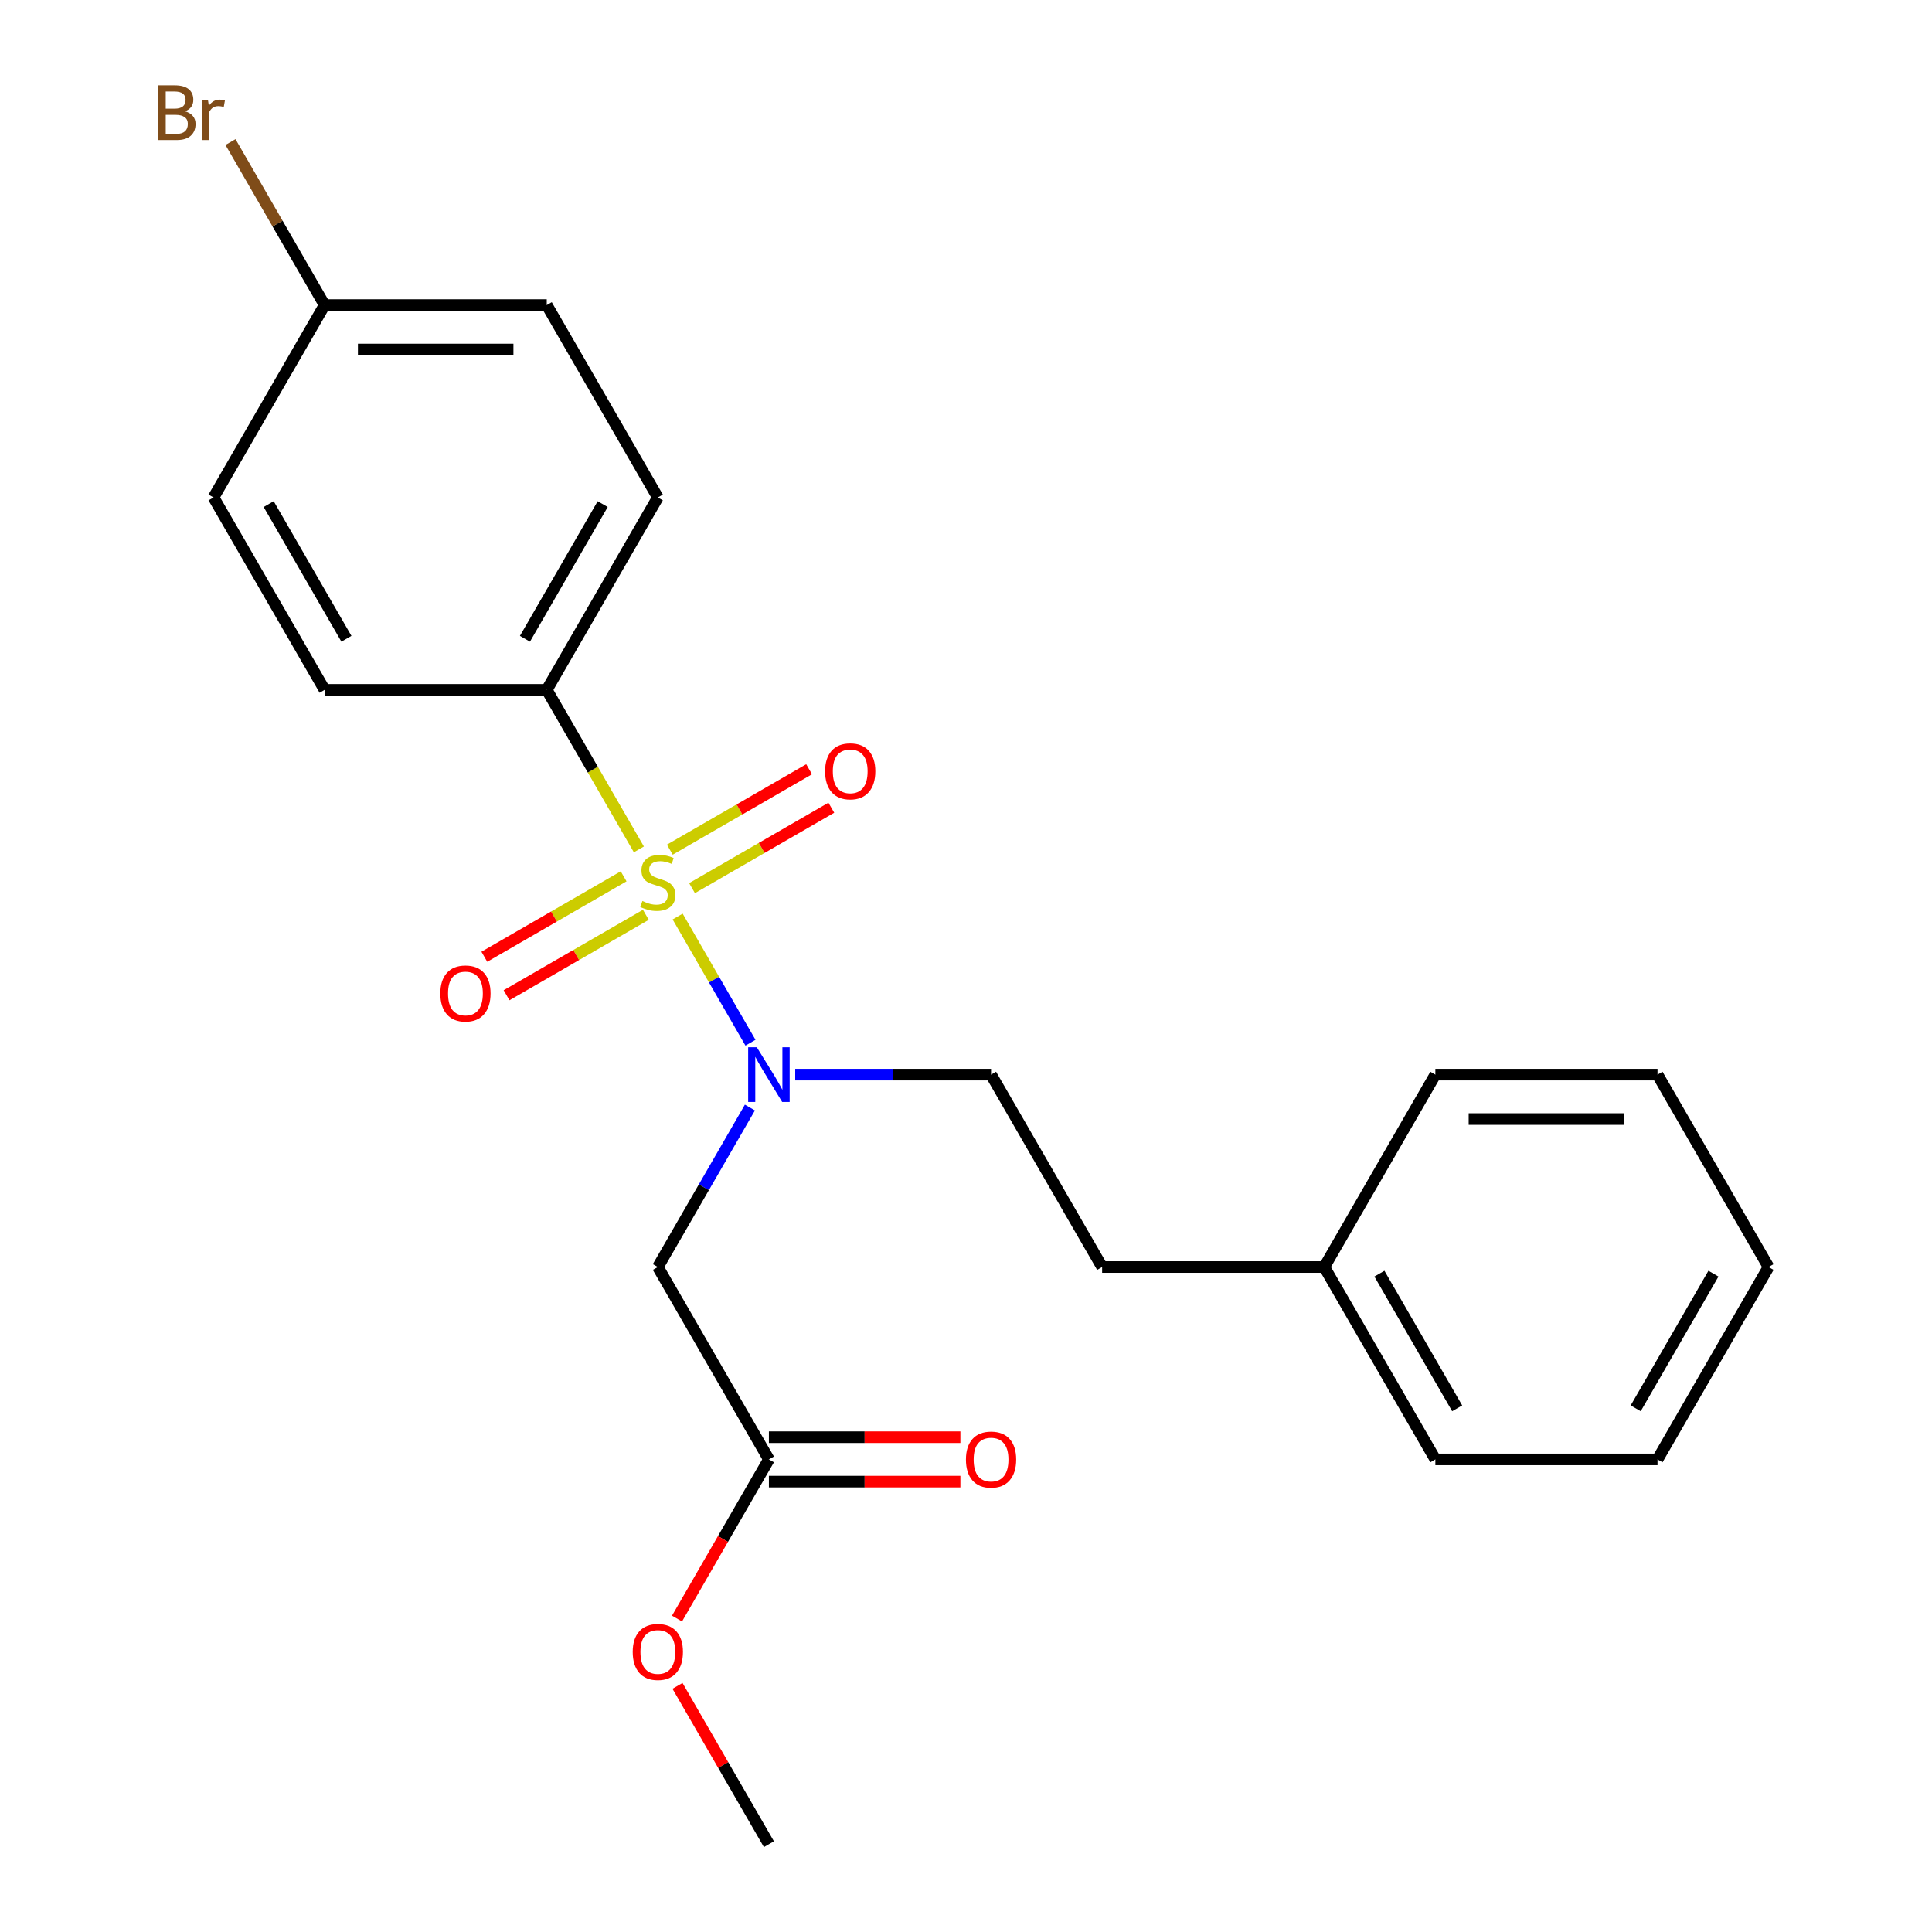 <?xml version='1.0' encoding='iso-8859-1'?>
<svg version='1.1' baseProfile='full'
              xmlns='http://www.w3.org/2000/svg'
                      xmlns:rdkit='http://www.rdkit.org/xml'
                      xmlns:xlink='http://www.w3.org/1999/xlink'
                  xml:space='preserve'
width='1000px' height='1000px' viewBox='0 0 1000 1000'>
<!-- END OF HEADER -->
<rect style='opacity:1.0;fill:#FFFFFF;stroke:none' width='1000' height='1000' x='0' y='0'> </rect>
<path class='bond-0' d='M 350.743,474.4 L 369.594,507.051' style='fill:none;fill-rule:evenodd;stroke:#CCCC00;stroke-width:6px;stroke-linecap:butt;stroke-linejoin:miter;stroke-opacity:1' />
<path class='bond-0' d='M 369.594,507.051 L 388.446,539.703' style='fill:none;fill-rule:evenodd;stroke:#0000FF;stroke-width:6px;stroke-linecap:butt;stroke-linejoin:miter;stroke-opacity:1' />
<path class='bond-2' d='M 330.681,439.65 L 306.84,398.358' style='fill:none;fill-rule:evenodd;stroke:#CCCC00;stroke-width:6px;stroke-linecap:butt;stroke-linejoin:miter;stroke-opacity:1' />
<path class='bond-2' d='M 306.84,398.358 L 283,357.065' style='fill:none;fill-rule:evenodd;stroke:#000000;stroke-width:6px;stroke-linecap:butt;stroke-linejoin:miter;stroke-opacity:1' />
<path class='bond-3' d='M 322.789,453.589 L 286.741,474.401' style='fill:none;fill-rule:evenodd;stroke:#CCCC00;stroke-width:6px;stroke-linecap:butt;stroke-linejoin:miter;stroke-opacity:1' />
<path class='bond-3' d='M 286.741,474.401 L 250.693,495.214' style='fill:none;fill-rule:evenodd;stroke:#FF0000;stroke-width:6px;stroke-linecap:butt;stroke-linejoin:miter;stroke-opacity:1' />
<path class='bond-3' d='M 334.287,473.505 L 298.239,494.317' style='fill:none;fill-rule:evenodd;stroke:#CCCC00;stroke-width:6px;stroke-linecap:butt;stroke-linejoin:miter;stroke-opacity:1' />
<path class='bond-3' d='M 298.239,494.317 L 262.191,515.13' style='fill:none;fill-rule:evenodd;stroke:#FF0000;stroke-width:6px;stroke-linecap:butt;stroke-linejoin:miter;stroke-opacity:1' />
<path class='bond-4' d='M 358.196,459.701 L 394.244,438.889' style='fill:none;fill-rule:evenodd;stroke:#CCCC00;stroke-width:6px;stroke-linecap:butt;stroke-linejoin:miter;stroke-opacity:1' />
<path class='bond-4' d='M 394.244,438.889 L 430.292,418.076' style='fill:none;fill-rule:evenodd;stroke:#FF0000;stroke-width:6px;stroke-linecap:butt;stroke-linejoin:miter;stroke-opacity:1' />
<path class='bond-4' d='M 346.698,439.785 L 382.746,418.973' style='fill:none;fill-rule:evenodd;stroke:#CCCC00;stroke-width:6px;stroke-linecap:butt;stroke-linejoin:miter;stroke-opacity:1' />
<path class='bond-4' d='M 382.746,418.973 L 418.794,398.16' style='fill:none;fill-rule:evenodd;stroke:#FF0000;stroke-width:6px;stroke-linecap:butt;stroke-linejoin:miter;stroke-opacity:1' />
<path class='bond-1' d='M 388.15,573.26 L 364.321,614.532' style='fill:none;fill-rule:evenodd;stroke:#0000FF;stroke-width:6px;stroke-linecap:butt;stroke-linejoin:miter;stroke-opacity:1' />
<path class='bond-1' d='M 364.321,614.532 L 340.492,655.805' style='fill:none;fill-rule:evenodd;stroke:#000000;stroke-width:6px;stroke-linecap:butt;stroke-linejoin:miter;stroke-opacity:1' />
<path class='bond-6' d='M 411.6,556.225 L 462.285,556.225' style='fill:none;fill-rule:evenodd;stroke:#0000FF;stroke-width:6px;stroke-linecap:butt;stroke-linejoin:miter;stroke-opacity:1' />
<path class='bond-6' d='M 462.285,556.225 L 512.97,556.225' style='fill:none;fill-rule:evenodd;stroke:#000000;stroke-width:6px;stroke-linecap:butt;stroke-linejoin:miter;stroke-opacity:1' />
<path class='bond-5' d='M 340.492,655.805 L 397.985,755.385' style='fill:none;fill-rule:evenodd;stroke:#000000;stroke-width:6px;stroke-linecap:butt;stroke-linejoin:miter;stroke-opacity:1' />
<path class='bond-8' d='M 283,357.065 L 340.492,257.485' style='fill:none;fill-rule:evenodd;stroke:#000000;stroke-width:6px;stroke-linecap:butt;stroke-linejoin:miter;stroke-opacity:1' />
<path class='bond-8' d='M 271.708,330.629 L 311.952,260.923' style='fill:none;fill-rule:evenodd;stroke:#000000;stroke-width:6px;stroke-linecap:butt;stroke-linejoin:miter;stroke-opacity:1' />
<path class='bond-9' d='M 283,357.065 L 168.015,357.065' style='fill:none;fill-rule:evenodd;stroke:#000000;stroke-width:6px;stroke-linecap:butt;stroke-linejoin:miter;stroke-opacity:1' />
<path class='bond-7' d='M 397.985,766.884 L 447.54,766.884' style='fill:none;fill-rule:evenodd;stroke:#000000;stroke-width:6px;stroke-linecap:butt;stroke-linejoin:miter;stroke-opacity:1' />
<path class='bond-7' d='M 447.54,766.884 L 497.096,766.884' style='fill:none;fill-rule:evenodd;stroke:#FF0000;stroke-width:6px;stroke-linecap:butt;stroke-linejoin:miter;stroke-opacity:1' />
<path class='bond-7' d='M 397.985,743.887 L 447.54,743.887' style='fill:none;fill-rule:evenodd;stroke:#000000;stroke-width:6px;stroke-linecap:butt;stroke-linejoin:miter;stroke-opacity:1' />
<path class='bond-7' d='M 447.54,743.887 L 497.096,743.887' style='fill:none;fill-rule:evenodd;stroke:#FF0000;stroke-width:6px;stroke-linecap:butt;stroke-linejoin:miter;stroke-opacity:1' />
<path class='bond-12' d='M 397.985,755.385 L 374.202,796.578' style='fill:none;fill-rule:evenodd;stroke:#000000;stroke-width:6px;stroke-linecap:butt;stroke-linejoin:miter;stroke-opacity:1' />
<path class='bond-12' d='M 374.202,796.578 L 350.42,837.771' style='fill:none;fill-rule:evenodd;stroke:#FF0000;stroke-width:6px;stroke-linecap:butt;stroke-linejoin:miter;stroke-opacity:1' />
<path class='bond-11' d='M 512.97,556.225 L 570.463,655.805' style='fill:none;fill-rule:evenodd;stroke:#000000;stroke-width:6px;stroke-linecap:butt;stroke-linejoin:miter;stroke-opacity:1' />
<path class='bond-13' d='M 340.492,257.485 L 283,157.905' style='fill:none;fill-rule:evenodd;stroke:#000000;stroke-width:6px;stroke-linecap:butt;stroke-linejoin:miter;stroke-opacity:1' />
<path class='bond-14' d='M 168.015,357.065 L 110.522,257.485' style='fill:none;fill-rule:evenodd;stroke:#000000;stroke-width:6px;stroke-linecap:butt;stroke-linejoin:miter;stroke-opacity:1' />
<path class='bond-14' d='M 179.307,330.629 L 139.062,260.923' style='fill:none;fill-rule:evenodd;stroke:#000000;stroke-width:6px;stroke-linecap:butt;stroke-linejoin:miter;stroke-opacity:1' />
<path class='bond-10' d='M 168.015,157.905 L 110.522,257.485' style='fill:none;fill-rule:evenodd;stroke:#000000;stroke-width:6px;stroke-linecap:butt;stroke-linejoin:miter;stroke-opacity:1' />
<path class='bond-15' d='M 168.015,157.905 L 143.656,115.714' style='fill:none;fill-rule:evenodd;stroke:#000000;stroke-width:6px;stroke-linecap:butt;stroke-linejoin:miter;stroke-opacity:1' />
<path class='bond-15' d='M 143.656,115.714 L 119.297,73.523' style='fill:none;fill-rule:evenodd;stroke:#7F4C19;stroke-width:6px;stroke-linecap:butt;stroke-linejoin:miter;stroke-opacity:1' />
<path class='bond-23' d='M 168.015,157.905 L 283,157.905' style='fill:none;fill-rule:evenodd;stroke:#000000;stroke-width:6px;stroke-linecap:butt;stroke-linejoin:miter;stroke-opacity:1' />
<path class='bond-23' d='M 185.262,180.902 L 265.752,180.902' style='fill:none;fill-rule:evenodd;stroke:#000000;stroke-width:6px;stroke-linecap:butt;stroke-linejoin:miter;stroke-opacity:1' />
<path class='bond-16' d='M 570.463,655.805 L 685.448,655.805' style='fill:none;fill-rule:evenodd;stroke:#000000;stroke-width:6px;stroke-linecap:butt;stroke-linejoin:miter;stroke-opacity:1' />
<path class='bond-17' d='M 350.674,872.6 L 374.329,913.573' style='fill:none;fill-rule:evenodd;stroke:#FF0000;stroke-width:6px;stroke-linecap:butt;stroke-linejoin:miter;stroke-opacity:1' />
<path class='bond-17' d='M 374.329,913.573 L 397.985,954.545' style='fill:none;fill-rule:evenodd;stroke:#000000;stroke-width:6px;stroke-linecap:butt;stroke-linejoin:miter;stroke-opacity:1' />
<path class='bond-18' d='M 685.448,655.805 L 742.941,755.385' style='fill:none;fill-rule:evenodd;stroke:#000000;stroke-width:6px;stroke-linecap:butt;stroke-linejoin:miter;stroke-opacity:1' />
<path class='bond-18' d='M 713.988,659.244 L 754.233,728.95' style='fill:none;fill-rule:evenodd;stroke:#000000;stroke-width:6px;stroke-linecap:butt;stroke-linejoin:miter;stroke-opacity:1' />
<path class='bond-19' d='M 685.448,655.805 L 742.941,556.225' style='fill:none;fill-rule:evenodd;stroke:#000000;stroke-width:6px;stroke-linecap:butt;stroke-linejoin:miter;stroke-opacity:1' />
<path class='bond-21' d='M 742.941,755.385 L 857.926,755.385' style='fill:none;fill-rule:evenodd;stroke:#000000;stroke-width:6px;stroke-linecap:butt;stroke-linejoin:miter;stroke-opacity:1' />
<path class='bond-20' d='M 742.941,556.225 L 857.926,556.225' style='fill:none;fill-rule:evenodd;stroke:#000000;stroke-width:6px;stroke-linecap:butt;stroke-linejoin:miter;stroke-opacity:1' />
<path class='bond-20' d='M 760.188,579.222 L 840.678,579.222' style='fill:none;fill-rule:evenodd;stroke:#000000;stroke-width:6px;stroke-linecap:butt;stroke-linejoin:miter;stroke-opacity:1' />
<path class='bond-22' d='M 857.926,556.225 L 915.418,655.805' style='fill:none;fill-rule:evenodd;stroke:#000000;stroke-width:6px;stroke-linecap:butt;stroke-linejoin:miter;stroke-opacity:1' />
<path class='bond-24' d='M 857.926,755.385 L 915.418,655.805' style='fill:none;fill-rule:evenodd;stroke:#000000;stroke-width:6px;stroke-linecap:butt;stroke-linejoin:miter;stroke-opacity:1' />
<path class='bond-24' d='M 846.634,728.95 L 886.878,659.244' style='fill:none;fill-rule:evenodd;stroke:#000000;stroke-width:6px;stroke-linecap:butt;stroke-linejoin:miter;stroke-opacity:1' />
<path  class='atom-0' d='M 332.492 466.365
Q 332.812 466.485, 334.132 467.045
Q 335.452 467.605, 336.892 467.965
Q 338.372 468.285, 339.812 468.285
Q 342.492 468.285, 344.052 467.005
Q 345.612 465.685, 345.612 463.405
Q 345.612 461.845, 344.812 460.885
Q 344.052 459.925, 342.852 459.405
Q 341.652 458.885, 339.652 458.285
Q 337.132 457.525, 335.612 456.805
Q 334.132 456.085, 333.052 454.565
Q 332.012 453.045, 332.012 450.485
Q 332.012 446.925, 334.412 444.725
Q 336.852 442.525, 341.652 442.525
Q 344.932 442.525, 348.652 444.085
L 347.732 447.165
Q 344.332 445.765, 341.772 445.765
Q 339.012 445.765, 337.492 446.925
Q 335.972 448.045, 336.012 450.005
Q 336.012 451.525, 336.772 452.445
Q 337.572 453.365, 338.692 453.885
Q 339.852 454.405, 341.772 455.005
Q 344.332 455.805, 345.852 456.605
Q 347.372 457.405, 348.452 459.045
Q 349.572 460.645, 349.572 463.405
Q 349.572 467.325, 346.932 469.445
Q 344.332 471.525, 339.972 471.525
Q 337.452 471.525, 335.532 470.965
Q 333.652 470.445, 331.412 469.525
L 332.492 466.365
' fill='#CCCC00'/>
<path  class='atom-1' d='M 391.725 542.065
L 401.005 557.065
Q 401.925 558.545, 403.405 561.225
Q 404.885 563.905, 404.965 564.065
L 404.965 542.065
L 408.725 542.065
L 408.725 570.385
L 404.845 570.385
L 394.885 553.985
Q 393.725 552.065, 392.485 549.865
Q 391.285 547.665, 390.925 546.985
L 390.925 570.385
L 387.245 570.385
L 387.245 542.065
L 391.725 542.065
' fill='#0000FF'/>
<path  class='atom-4' d='M 227.912 514.218
Q 227.912 507.418, 231.272 503.618
Q 234.632 499.818, 240.912 499.818
Q 247.192 499.818, 250.552 503.618
Q 253.912 507.418, 253.912 514.218
Q 253.912 521.098, 250.512 525.018
Q 247.112 528.898, 240.912 528.898
Q 234.672 528.898, 231.272 525.018
Q 227.912 521.138, 227.912 514.218
M 240.912 525.698
Q 245.232 525.698, 247.552 522.818
Q 249.912 519.898, 249.912 514.218
Q 249.912 508.658, 247.552 505.858
Q 245.232 503.018, 240.912 503.018
Q 236.592 503.018, 234.232 505.818
Q 231.912 508.618, 231.912 514.218
Q 231.912 519.938, 234.232 522.818
Q 236.592 525.698, 240.912 525.698
' fill='#FF0000'/>
<path  class='atom-5' d='M 427.072 399.232
Q 427.072 392.432, 430.432 388.632
Q 433.792 384.832, 440.072 384.832
Q 446.352 384.832, 449.712 388.632
Q 453.072 392.432, 453.072 399.232
Q 453.072 406.112, 449.672 410.032
Q 446.272 413.912, 440.072 413.912
Q 433.832 413.912, 430.432 410.032
Q 427.072 406.152, 427.072 399.232
M 440.072 410.712
Q 444.392 410.712, 446.712 407.832
Q 449.072 404.912, 449.072 399.232
Q 449.072 393.672, 446.712 390.872
Q 444.392 388.032, 440.072 388.032
Q 435.752 388.032, 433.392 390.832
Q 431.072 393.632, 431.072 399.232
Q 431.072 404.952, 433.392 407.832
Q 435.752 410.712, 440.072 410.712
' fill='#FF0000'/>
<path  class='atom-8' d='M 499.97 755.465
Q 499.97 748.665, 503.33 744.865
Q 506.69 741.065, 512.97 741.065
Q 519.25 741.065, 522.61 744.865
Q 525.97 748.665, 525.97 755.465
Q 525.97 762.345, 522.57 766.265
Q 519.17 770.145, 512.97 770.145
Q 506.73 770.145, 503.33 766.265
Q 499.97 762.385, 499.97 755.465
M 512.97 766.945
Q 517.29 766.945, 519.61 764.065
Q 521.97 761.145, 521.97 755.465
Q 521.97 749.905, 519.61 747.105
Q 517.29 744.265, 512.97 744.265
Q 508.65 744.265, 506.29 747.065
Q 503.97 749.865, 503.97 755.465
Q 503.97 761.185, 506.29 764.065
Q 508.65 766.945, 512.97 766.945
' fill='#FF0000'/>
<path  class='atom-13' d='M 327.492 855.045
Q 327.492 848.245, 330.852 844.445
Q 334.212 840.645, 340.492 840.645
Q 346.772 840.645, 350.132 844.445
Q 353.492 848.245, 353.492 855.045
Q 353.492 861.925, 350.092 865.845
Q 346.692 869.725, 340.492 869.725
Q 334.252 869.725, 330.852 865.845
Q 327.492 861.965, 327.492 855.045
M 340.492 866.525
Q 344.812 866.525, 347.132 863.645
Q 349.492 860.725, 349.492 855.045
Q 349.492 849.485, 347.132 846.685
Q 344.812 843.845, 340.492 843.845
Q 336.172 843.845, 333.812 846.645
Q 331.492 849.445, 331.492 855.045
Q 331.492 860.765, 333.812 863.645
Q 336.172 866.525, 340.492 866.525
' fill='#FF0000'/>
<path  class='atom-16' d='M 95.742 57.605
Q 98.462 58.365, 99.822 60.045
Q 101.222 61.685, 101.222 64.125
Q 101.222 68.045, 98.702 70.285
Q 96.222 72.485, 91.502 72.485
L 81.982 72.485
L 81.982 44.165
L 90.342 44.165
Q 95.182 44.165, 97.622 46.125
Q 100.062 48.085, 100.062 51.685
Q 100.062 55.965, 95.742 57.605
M 85.782 47.365
L 85.782 56.245
L 90.342 56.245
Q 93.142 56.245, 94.582 55.125
Q 96.062 53.965, 96.062 51.685
Q 96.062 47.365, 90.342 47.365
L 85.782 47.365
M 91.502 69.285
Q 94.262 69.285, 95.742 67.965
Q 97.222 66.645, 97.222 64.125
Q 97.222 61.805, 95.582 60.645
Q 93.982 59.445, 90.902 59.445
L 85.782 59.445
L 85.782 69.285
L 91.502 69.285
' fill='#7F4C19'/>
<path  class='atom-16' d='M 107.662 51.925
L 108.102 54.765
Q 110.262 51.565, 113.782 51.565
Q 114.902 51.565, 116.422 51.965
L 115.822 55.325
Q 114.102 54.925, 113.142 54.925
Q 111.462 54.925, 110.342 55.605
Q 109.262 56.245, 108.382 57.805
L 108.382 72.485
L 104.622 72.485
L 104.622 51.925
L 107.662 51.925
' fill='#7F4C19'/>
</svg>
